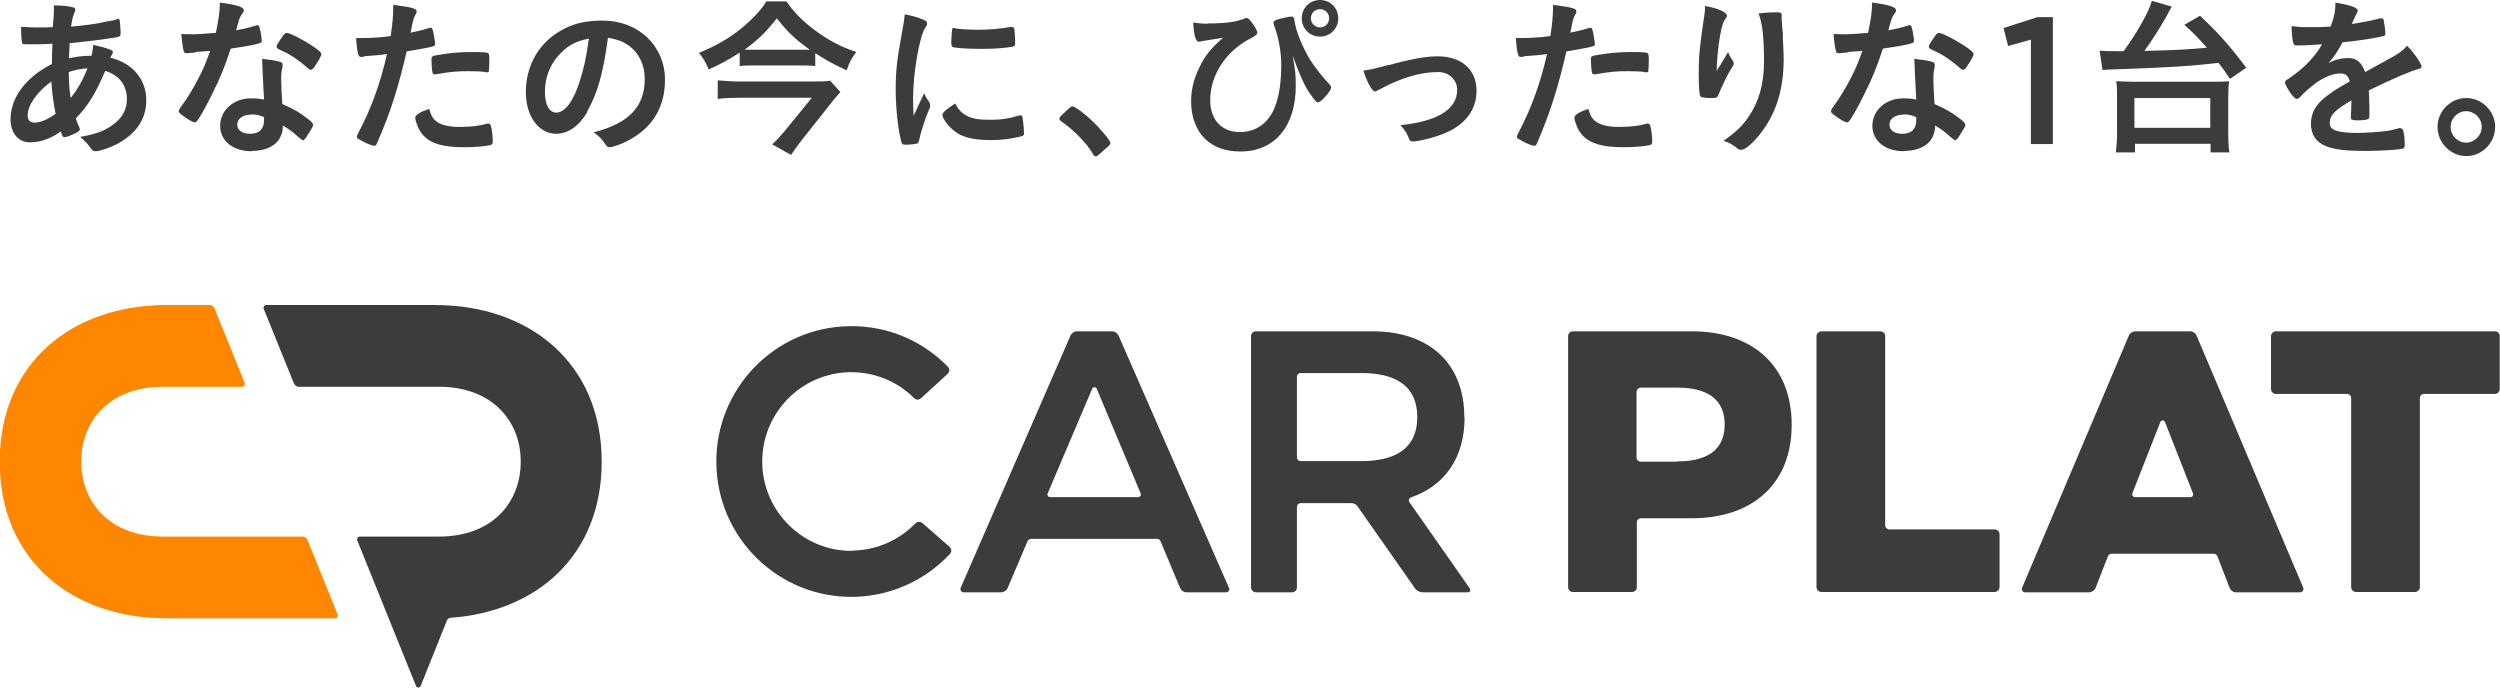 <svg width="360" height="99" viewBox="0 0 360 99" fill="none" xmlns="http://www.w3.org/2000/svg">
<g clip-path="url(#clip0_6314_1648)">
<path d="M327.726 47.709C327.356 47.709 327.028 48.039 327.028 48.409V56.025C327.028 56.395 327.315 56.724 327.726 56.724H337.991C338.32 56.724 338.566 57.013 338.566 57.301V84.551C338.566 84.922 338.895 85.251 339.264 85.251H347.723C348.134 85.251 348.463 84.922 348.463 84.551V57.301C348.463 56.971 348.75 56.724 349.078 56.724H359.262C359.673 56.724 359.96 56.395 359.96 56.025V48.409C359.96 48.039 359.673 47.709 359.303 47.709H327.726Z" fill="#3C3C3C"/>
<path d="M155.096 47.709C154.686 47.709 154.316 47.956 154.152 48.327L138.343 84.634C138.22 84.922 138.425 85.292 138.753 85.292H144.133C144.543 85.292 144.954 85.045 145.118 84.634L147.952 77.965C148.034 77.759 148.239 77.595 148.485 77.595H166.594C166.841 77.595 167.046 77.718 167.128 77.965L169.92 84.634C170.085 85.045 170.454 85.292 170.906 85.292H176.572C176.901 85.292 177.106 84.963 176.983 84.675L161.092 48.368C160.927 47.998 160.558 47.709 160.106 47.709H155.138M151.237 71.585C150.949 71.585 150.744 71.338 150.867 71.05L157.273 55.983C157.396 55.695 157.807 55.695 157.93 55.983L164.254 71.05C164.377 71.297 164.171 71.585 163.884 71.585H151.237Z" fill="#3C3C3C"/>
<path d="M271.469 48.409C271.469 47.998 271.141 47.709 270.771 47.709H262.312C261.902 47.709 261.573 48.039 261.573 48.409V84.551C261.573 84.922 261.902 85.251 262.271 85.251H287.196C287.607 85.251 287.936 84.922 287.936 84.551V76.936C287.936 76.524 287.607 76.236 287.237 76.236H272.085C271.757 76.236 271.469 75.989 271.469 75.66V48.409Z" fill="#3C3C3C"/>
<path d="M307.523 47.709C307.112 47.709 306.701 47.956 306.537 48.368L291.18 84.634C291.056 84.922 291.262 85.292 291.59 85.292H300.788C301.199 85.292 301.61 85.045 301.774 84.634L303.54 80.106C303.622 79.9 303.827 79.735 304.073 79.735H318.774C319.02 79.735 319.226 79.9 319.308 80.106L321.073 84.675C321.238 85.045 321.566 85.292 321.977 85.292H331.216C331.545 85.292 331.791 84.963 331.668 84.634L316.31 48.327C316.146 47.956 315.776 47.709 315.366 47.709H307.523ZM307.441 71.585C307.153 71.585 306.948 71.297 307.071 71.008L311.095 60.758C311.218 60.47 311.629 60.47 311.752 60.758L315.776 71.008C315.9 71.255 315.735 71.585 315.448 71.585H307.441Z" fill="#3C3C3C"/>
<path d="M122.739 79.324C115.676 79.406 109.845 73.684 109.763 66.604C109.681 59.524 115.347 53.678 122.451 53.596C126.024 53.555 129.309 54.995 131.649 57.342C131.937 57.63 132.348 57.589 132.635 57.342L136.454 53.843C136.741 53.596 136.782 53.143 136.536 52.855C132.963 49.15 127.913 46.886 122.369 46.968C111.611 47.092 103.029 55.942 103.152 66.686C103.275 77.471 112.103 86.075 122.821 85.951C128.364 85.869 133.333 83.481 136.823 79.735C137.07 79.447 137.029 78.994 136.741 78.747L132.84 75.331C132.553 75.084 132.101 75.084 131.855 75.331C129.555 77.718 126.311 79.241 122.739 79.282" fill="#3C3C3C"/>
<path d="M210.86 60.059C210.86 52.114 205.563 47.709 197.679 47.709H180.843C180.432 47.709 180.145 48.039 180.145 48.409V84.551C180.145 84.963 180.473 85.292 180.843 85.292H186.017C186.428 85.292 186.756 85.004 186.756 84.593V73.025C186.756 72.696 187.002 72.449 187.331 72.449H194.558C194.928 72.449 195.297 72.614 195.503 72.943L203.756 84.716C204.003 85.087 204.454 85.292 204.906 85.292H211.394C211.681 85.292 211.805 84.963 211.64 84.716L202.935 72.284C202.771 72.037 202.935 71.708 203.181 71.626C207.945 69.979 210.901 66.028 210.901 60.1M186.756 54.255C186.756 53.966 187.003 53.719 187.29 53.719H195.995C199.157 53.719 204.085 54.419 204.085 60.059C204.085 65.698 199.157 66.398 195.995 66.398H187.29C186.961 66.398 186.756 66.11 186.756 65.822V54.255Z" fill="#3C3C3C"/>
<path d="M243.628 47.709H226.505C226.095 47.709 225.807 48.039 225.807 48.409V84.551C225.807 84.963 226.136 85.251 226.505 85.251H234.964C235.375 85.251 235.703 84.963 235.703 84.551V75.207C235.703 74.878 235.991 74.631 236.319 74.631H243.628C252.211 74.631 258.001 69.815 258.001 61.17C258.001 52.526 252.211 47.709 243.628 47.709ZM241.534 66.48H236.278C235.95 66.48 235.662 66.233 235.662 65.904V56.436C235.662 56.107 235.95 55.819 236.278 55.819H241.534C244.203 55.819 248.351 56.436 248.351 61.129C248.351 65.822 244.203 66.439 241.534 66.439V66.48Z" fill="#3C3C3C"/>
<path d="M23.447 77.266C15.932 77.266 11.703 72.45 11.703 66.481C11.703 60.512 15.892 55.696 23.447 55.696H34.863C35.15 55.696 35.355 55.408 35.232 55.12L30.88 44.376C30.756 44.129 30.51 43.923 30.223 43.923H23.981C10.389 43.923 -0.041 52.238 -0.041 66.481C-0.041 80.724 10.389 89.039 23.981 89.039H48.249C48.537 89.039 48.742 88.751 48.619 88.463L44.266 77.719C44.143 77.472 43.897 77.266 43.609 77.266H23.365H23.447Z" fill="#FF8700"/>
<path d="M62.623 43.923H38.355C38.068 43.923 37.862 44.211 37.986 44.499L42.338 55.243C42.462 55.49 42.708 55.696 42.995 55.696H63.239C70.754 55.696 74.984 60.512 74.984 66.481C74.984 72.45 70.795 77.266 63.239 77.266H51.824C51.536 77.266 51.331 77.554 51.454 77.842L59.913 98.795C60.037 99.083 60.447 99.083 60.57 98.795L64.348 89.368C64.43 89.121 64.677 88.957 64.923 88.957C77.365 88.051 86.645 79.942 86.645 66.481C86.645 52.238 76.215 43.923 62.623 43.923Z" fill="#3C3C3C"/>
<path d="M7.474 6.298C6.324 6.38 5.297 6.38 4.353 6.38C3.326 6.38 3.244 6.38 3.203 6.216C3.121 6.051 3.039 5.022 3.039 4.322V3.869C4.189 3.911 4.681 3.952 5.297 3.952C5.913 3.952 6.858 3.952 7.597 3.911C7.72 2.47 7.761 1.976 7.761 1.482C7.761 1.276 7.761 1.111 7.761 0.782C8.952 0.782 9.855 0.864 10.553 1.07C10.759 1.111 10.841 1.235 10.841 1.4C10.841 1.523 10.841 1.605 10.677 1.935C10.471 2.388 10.348 3.046 10.225 3.828C11.785 3.705 13.674 3.458 14.454 3.293C15.194 3.128 15.727 3.005 15.851 3.005C16.384 2.964 16.754 2.84 16.877 2.717H16.918C16.959 2.717 17 2.717 17.041 2.717C17.123 2.717 17.206 2.799 17.247 3.005C17.288 3.375 17.37 4.24 17.37 4.775C17.37 5.146 17.288 5.228 17.041 5.31C15.604 5.598 12.607 5.969 10.02 6.216C10.02 6.298 10.02 6.38 10.02 6.627C9.979 7.08 9.979 7.163 9.937 8.398C11.005 8.151 11.991 8.027 13.181 8.027C13.346 7.245 13.387 7.039 13.428 6.463C15.317 6.874 16.261 7.204 16.261 7.492C16.261 7.574 16.261 7.657 16.056 7.986C15.974 8.068 15.933 8.151 15.892 8.315C19.053 9.056 21.066 11.402 21.066 14.449C21.066 17.124 19.628 19.265 16.836 20.747C15.809 21.282 14.331 21.776 13.797 21.776C13.51 21.776 13.346 21.694 13.181 21.488C12.648 20.747 12.36 20.418 11.539 19.718C14.085 19.265 15.358 18.73 16.59 17.701C17.739 16.754 18.273 15.642 18.273 14.243C18.273 12.267 17.123 10.785 15.152 10.209C13.674 13.625 12.689 15.231 10.923 17.042C11.046 17.454 11.128 17.701 11.375 18.236C11.457 18.442 11.498 18.524 11.498 18.565C11.498 18.812 11.416 18.894 10.841 19.183C10.225 19.512 9.527 19.759 9.28 19.759C9.075 19.759 8.993 19.677 8.747 18.936C7.309 19.965 5.79 20.5 4.312 20.5C2.628 20.5 1.52 19.141 1.52 17.166C1.52 14.078 3.737 11.073 7.474 9.221C7.474 7.945 7.515 6.833 7.556 6.339L7.474 6.298ZM3.983 16.672C3.983 17.289 4.353 17.66 4.969 17.66C5.79 17.66 6.899 17.207 8.008 16.383C7.679 14.696 7.515 13.584 7.392 11.732C5.215 13.337 3.983 15.19 3.983 16.672ZM12.607 9.838C11.498 9.921 10.923 10.044 9.896 10.373C9.937 12.143 9.979 12.884 10.184 14.119C11.21 12.802 11.909 11.567 12.607 9.838Z" fill="#3C3C3C"/>
<path d="M28.128 7.574C27.677 7.574 27.43 7.615 27.102 7.657C26.896 7.657 26.855 7.657 26.814 7.657C26.609 7.657 26.527 7.574 26.445 7.327C26.322 6.916 26.157 5.639 26.116 4.899C26.404 4.899 27.102 4.94 28.005 4.94C28.293 4.94 30.223 4.816 31.085 4.734C31.496 2.717 31.66 1.688 31.66 0.37C34.206 0.7 35.109 1.029 35.109 1.482C35.109 1.647 35.109 1.688 34.699 2.264C34.493 2.552 34.411 2.84 34 4.363C35.15 4.158 35.848 3.993 36.752 3.705C36.916 3.664 36.998 3.622 37.121 3.622C37.285 3.622 37.327 3.746 37.491 4.446C37.614 5.063 37.696 5.598 37.696 5.845C37.696 6.133 37.614 6.175 36.998 6.339C36.177 6.545 34.74 6.792 33.22 6.998C32.317 9.756 31.701 11.238 30.551 13.543C29.689 15.272 29.196 16.177 28.539 17.207C28.334 17.495 28.21 17.618 28.046 17.618C27.8 17.618 27.102 17.248 26.239 16.589C25.829 16.301 25.747 16.177 25.747 16.013C25.747 15.848 25.829 15.684 26.157 15.231C26.855 14.325 27.8 12.802 28.621 11.197C29.319 9.838 29.566 9.262 30.264 7.327C29.319 7.41 29.237 7.41 28.087 7.492L28.128 7.574ZM36.218 21.776C33.549 21.776 31.701 20.294 31.701 18.112C31.701 15.931 33.59 14.161 36.136 14.161C36.711 14.161 36.998 14.161 38.025 14.325C37.943 13.131 37.943 12.679 37.819 10.373C37.819 9.921 37.778 9.262 37.737 8.48C39.01 8.603 39.955 8.768 40.406 8.933C40.612 9.015 40.694 9.138 40.694 9.344C40.694 9.468 40.694 9.55 40.653 9.756C40.529 10.291 40.488 10.662 40.488 11.32C40.488 12.226 40.571 13.79 40.653 14.984C42.418 15.766 43.116 16.177 44.348 17.124C44.882 17.536 45.087 17.783 45.087 17.948C45.087 18.195 44.964 18.4 44.266 19.512C43.979 20.006 43.732 20.212 43.568 20.212C43.568 20.212 43.294 19.992 42.747 19.553C42.213 19.018 41.597 18.606 40.735 18.071C40.735 20.376 39.051 21.735 36.218 21.735V21.776ZM36.177 16.507C34.986 16.507 34.165 17.083 34.165 17.948C34.165 18.771 34.904 19.265 36.013 19.265C37.327 19.265 38.025 18.606 38.025 17.289C38.025 17.083 38.025 16.877 38.025 16.877C37.532 16.63 36.875 16.466 36.218 16.466L36.177 16.507ZM45.375 9.509C45.087 9.921 44.923 10.044 44.759 10.044C44.636 10.044 44.554 10.003 44.348 9.838C43.732 9.262 42.87 8.603 41.967 8.027C41.583 7.78 41.022 7.492 40.283 7.163C39.955 6.998 39.831 6.916 39.831 6.71C39.831 6.545 39.955 6.298 40.324 5.763C40.899 4.899 41.063 4.734 41.269 4.734C41.72 4.734 43.568 5.681 44.882 6.545C45.95 7.245 46.278 7.574 46.278 7.821C46.278 8.027 45.868 8.768 45.375 9.468V9.509Z" fill="#3C3C3C"/>
<path d="M52.438 8.192H52.273C52.273 8.192 52.068 8.192 51.986 8.192C51.781 8.192 51.657 8.109 51.575 7.78C51.411 7.163 51.329 6.38 51.288 5.475C51.617 5.475 51.904 5.475 52.068 5.475C53.382 5.475 54.943 5.393 56.257 5.187C56.503 3.54 56.626 2.305 56.626 1.276V0.7C59.501 1.07 60.034 1.235 59.993 1.688C59.993 1.811 59.952 1.894 59.829 2.099C59.542 2.676 59.501 2.758 59.131 4.693C60.075 4.528 61.307 4.199 61.8 4.034C61.882 3.993 61.923 3.993 62.005 3.993C62.211 3.993 62.293 4.075 62.457 4.94C62.539 5.434 62.662 6.133 62.662 6.339C62.662 6.504 62.58 6.627 62.375 6.669C62.074 6.778 60.801 7.025 58.556 7.41C57.406 12.432 56.257 16.136 54.327 20.541C54.203 20.87 54.08 20.994 53.916 20.994C53.587 20.994 52.725 20.665 51.904 20.171C51.493 19.965 51.37 19.841 51.37 19.718C51.37 19.635 51.452 19.43 51.575 19.183C53.464 15.642 54.819 11.855 55.723 7.78C54.655 7.945 53.875 7.986 52.356 8.109L52.438 8.192ZM62.95 17.577C63.648 18.03 64.716 18.277 66.153 18.277C67.754 18.277 69.15 18.112 69.931 17.865C70.136 17.824 70.177 17.783 70.259 17.783C70.464 17.783 70.588 17.865 70.67 18.071C70.834 18.606 70.957 19.594 70.957 20.376C70.957 20.706 70.875 20.829 70.547 20.911C69.725 21.076 68.37 21.2 66.892 21.2C63.812 21.2 62.088 20.706 60.979 19.512C60.568 19.059 60.199 18.483 60.034 17.865C59.87 17.536 59.788 17.083 59.788 16.96C59.788 16.548 60.527 16.095 61.8 15.684C62.088 16.713 62.375 17.166 62.991 17.577H62.95ZM69.889 10.373C69.397 10.291 68.37 10.25 67.508 10.25C65.701 10.25 64.921 10.332 62.745 10.703C62.703 10.703 62.621 10.703 62.58 10.703C62.416 10.703 62.375 10.662 62.293 10.497C62.211 10.332 62.129 9.097 62.129 8.603C62.129 8.274 62.17 8.151 62.375 8.068C62.457 8.027 62.621 7.986 63.155 7.904C64.839 7.615 66.235 7.492 67.96 7.492C69.397 7.492 70.136 7.533 70.3 7.657C70.423 7.739 70.464 7.945 70.464 8.768C70.464 9.468 70.423 10.126 70.382 10.291C70.382 10.373 70.259 10.415 70.136 10.415C70.095 10.415 70.013 10.415 69.931 10.415L69.889 10.373Z" fill="#3C3C3C"/>
<path d="M84.59 16.095C83.399 18.153 81.798 19.265 80.114 19.265C77.568 19.265 75.721 16.754 75.721 13.255C75.721 9.344 77.692 6.01 81.059 4.24C82.701 3.334 84.467 2.964 86.808 2.964C91.94 2.964 95.759 6.627 95.759 11.485C95.759 15.807 93.624 18.894 89.559 20.665C88.737 20.994 88.121 21.2 87.793 21.2C87.506 21.2 87.382 21.117 87.054 20.623C86.643 19.965 86.15 19.512 85.493 19.059C90.585 17.742 92.844 15.354 92.844 11.361C92.844 9.303 91.981 7.574 90.462 6.504C89.6 5.928 88.902 5.681 87.547 5.434C86.849 10.62 86.027 13.461 84.549 16.054L84.59 16.095ZM81.059 7.368C79.416 8.809 78.472 10.909 78.472 13.214C78.472 15.107 79.088 16.219 80.114 16.219C81.346 16.219 82.619 14.531 83.522 11.567C84.097 9.715 84.426 8.315 84.795 5.557C83.03 5.928 82.209 6.339 81.059 7.327V7.368Z" fill="#3C3C3C"/>
<path d="M117.358 9.509C116.701 9.427 115.921 9.427 115.059 9.427H108.694C107.791 9.427 107.134 9.427 106.518 9.509V7.574C105.04 8.521 103.89 9.18 102.042 10.003C101.631 8.974 101.262 8.356 100.646 7.615C103.151 6.586 105.04 5.475 106.723 4.116C108.53 2.593 109.68 1.358 110.337 0.206H113.252C114.279 1.729 115.634 3.087 117.358 4.363C119.288 5.804 121.013 6.71 123.313 7.492C122.615 8.398 122.409 8.768 121.916 10.126C120.028 9.262 119.001 8.686 117.4 7.657V9.55L117.358 9.509ZM121.013 13.255C120.808 13.502 120.274 14.078 119.986 14.449L115.428 20.212C114.813 20.994 114.402 21.57 113.909 22.311L111.199 20.788C111.815 20.212 112.39 19.594 113.006 18.853L116.907 14.078H106.271C105.327 14.078 104.383 14.119 103.356 14.243V11.567C104.3 11.649 105.245 11.732 106.312 11.732H117.112C118.467 11.732 119.083 11.732 119.535 11.608L121.054 13.296L121.013 13.255ZM115.223 7.163C115.798 7.163 116.127 7.163 116.619 7.163C114.484 5.639 113.375 4.569 111.856 2.635C110.378 4.528 109.269 5.639 107.216 7.163C107.75 7.163 107.996 7.163 108.612 7.163H115.264H115.223Z" fill="#3C3C3C"/>
<path d="M133.866 14.902C133.866 14.902 133.948 15.107 133.948 15.231C133.948 15.395 133.948 15.437 133.702 15.972C133.209 17.124 132.634 18.894 132.346 20.212C132.264 20.5 132.182 20.623 132.1 20.665C131.977 20.706 131.156 20.829 130.868 20.829H130.786C130.786 20.829 130.499 20.829 130.293 20.829C129.965 20.829 129.883 20.747 129.801 20.459C129.349 18.853 128.979 15.56 128.979 13.049C128.979 10.332 129.144 8.644 129.842 4.94C130.088 3.622 130.211 2.881 130.293 2.058C131.32 2.264 132.223 2.511 132.962 2.84C133.373 3.005 133.496 3.128 133.496 3.375C133.496 3.54 133.496 3.622 133.209 4.034C132.388 5.351 131.484 10.579 131.484 14.119C131.484 14.696 131.484 15.437 131.566 16.672C132.264 15.107 132.511 14.655 133.086 13.419C133.291 13.955 133.455 14.202 133.907 14.86L133.866 14.902ZM139.204 16.672C139.984 17.083 140.929 17.248 142.571 17.248C144.214 17.248 145.076 17.124 146.595 16.672C146.76 16.63 146.883 16.589 146.924 16.589C147.088 16.589 147.211 16.672 147.252 16.919C147.376 17.742 147.458 18.73 147.458 19.224C147.458 19.471 147.376 19.553 147.047 19.635C145.733 19.965 144.378 20.171 142.735 20.171C140.477 20.171 139.081 19.882 137.931 19.224C136.863 18.565 135.714 17.207 135.714 16.548C135.714 16.219 136.247 15.725 137.561 14.902C138.013 15.807 138.424 16.219 139.204 16.672ZM137.479 4.075C138.013 4.199 139.615 4.281 140.805 4.281C142.448 4.281 144.049 4.158 145.569 3.869C145.569 3.869 145.637 3.869 145.774 3.869C145.774 3.869 146.02 3.952 146.062 4.158C146.103 4.405 146.185 5.475 146.185 6.175C146.185 6.545 146.103 6.669 145.856 6.71C144.83 6.916 143.187 7.039 141.421 7.039C139.327 7.039 137.397 6.916 137.151 6.751C137.028 6.669 136.987 6.504 136.987 6.051C136.987 5.393 137.069 4.405 137.11 4.199C137.11 4.116 137.192 4.034 137.356 4.034C137.356 4.034 137.438 4.034 137.479 4.034V4.075Z" fill="#3C3C3C"/>
<path d="M153.699 15.807C154.151 15.395 154.274 15.313 154.438 15.313C154.767 15.313 156.245 16.383 157.313 17.454C158.545 18.606 159.9 20.253 159.9 20.582C159.9 20.788 159.859 20.87 159.12 21.488C158.175 22.352 157.97 22.517 157.806 22.517C157.641 22.517 157.518 22.434 157.395 22.188C156.533 20.665 154.562 18.647 152.837 17.495C152.632 17.33 152.55 17.248 152.55 17.083C152.55 16.919 152.591 16.836 153.699 15.807Z" fill="#3C3C3C"/>
<path d="M173.861 3.375C176.489 3.375 177.968 3.17 179.199 2.676C179.323 2.635 179.405 2.593 179.487 2.593C179.692 2.593 179.856 2.717 180.144 3.087C180.678 3.746 181.047 4.405 181.047 4.734C181.047 4.94 180.883 5.063 180.349 5.393C176.612 7.204 174.272 10.744 174.272 14.408C174.272 17.248 175.914 19.018 178.542 19.018C180.842 19.018 182.649 17.742 183.552 15.478C184.209 13.831 184.497 11.855 184.497 9.303C184.497 7.41 184.127 5.434 183.429 3.54C183.429 3.458 183.388 3.375 183.388 3.293C183.388 3.046 183.552 2.923 184.25 2.717C184.907 2.552 185.687 2.388 185.934 2.388C186.139 2.388 186.262 2.47 186.344 2.635C186.344 2.635 186.372 2.785 186.427 3.087C186.591 4.405 187.576 6.833 188.603 8.521C189.383 9.756 190.492 11.155 191.518 12.226C191.642 12.39 191.683 12.473 191.683 12.596C191.683 13.131 190.204 14.737 189.794 14.737C189.588 14.737 189.506 14.696 188.644 13.502C187.987 12.637 186.96 10.373 186.139 7.986C186.55 10.25 186.591 10.785 186.591 12.39C186.591 18.195 183.552 21.817 178.625 21.817C176.448 21.817 174.765 21.2 173.492 19.965C172.219 18.689 171.521 16.795 171.521 14.613C171.521 12.926 171.89 11.402 172.67 9.797C173.492 8.027 174.313 7.039 176.12 5.434C174.847 5.639 174.806 5.639 173.327 5.886C173.163 5.886 173.04 5.928 172.958 5.969C172.794 5.969 172.67 6.01 172.629 6.01C172.178 6.01 171.931 5.104 171.808 3.252C172.342 3.334 173.163 3.417 173.902 3.417L173.861 3.375ZM192.709 2.635C192.709 4.116 191.559 5.269 190.081 5.269C188.603 5.269 187.453 4.116 187.453 2.635C187.453 1.153 188.603 0 190.081 0C191.559 0 192.709 1.153 192.709 2.635ZM188.767 2.635C188.767 3.334 189.342 3.952 190.081 3.952C190.82 3.952 191.395 3.375 191.395 2.635C191.395 1.894 190.82 1.317 190.081 1.317C189.342 1.317 188.767 1.894 188.767 2.635Z" fill="#3C3C3C"/>
<path d="M199.977 9.385C203.057 8.521 205.316 8.109 206.999 8.109C210.448 8.109 212.625 10.003 212.625 13.09C212.625 14.943 211.845 16.589 210.407 17.783C209.463 18.606 208.026 19.306 206.137 19.841C205.069 20.129 203.96 20.376 203.468 20.376C203.18 20.376 203.016 20.294 202.934 20.047C202.605 19.183 202.195 18.565 201.661 18.03C207.081 17.454 209.832 15.725 209.832 12.926C209.832 11.485 208.642 10.373 207.122 10.373C204.453 10.373 201.538 11.279 198.499 12.967C198.253 13.09 198.088 13.173 198.006 13.173C197.596 13.173 196.898 11.938 196.323 10.168C197.514 10.003 197.965 9.879 199.977 9.344V9.385Z" fill="#3C3C3C"/>
<path d="M219.441 8.192H219.277C219.277 8.192 219.072 8.192 218.99 8.192C218.784 8.192 218.661 8.109 218.579 7.78C218.415 7.163 218.333 6.38 218.291 5.475C218.62 5.475 218.907 5.475 219.072 5.475C220.386 5.475 221.946 5.393 223.26 5.187C223.506 3.54 223.63 2.305 223.63 1.276V0.7C226.504 1.07 227.038 1.235 226.997 1.688C226.997 1.811 226.956 1.894 226.833 2.099C226.545 2.676 226.504 2.758 226.135 4.693C227.079 4.528 228.311 4.199 228.804 4.034C228.886 3.993 228.927 3.993 229.009 3.993C229.214 3.993 229.296 4.075 229.461 4.94C229.543 5.434 229.666 6.133 229.666 6.339C229.666 6.504 229.584 6.627 229.379 6.669C229.077 6.778 227.804 7.025 225.56 7.41C224.41 12.432 223.26 16.136 221.371 20.541C221.248 20.87 221.125 20.994 220.961 20.994C220.632 20.994 219.77 20.665 218.948 20.171C218.538 19.965 218.415 19.841 218.415 19.718C218.415 19.635 218.497 19.43 218.62 19.183C220.509 15.642 221.864 11.855 222.767 7.78C221.7 7.945 220.92 7.986 219.4 8.109L219.441 8.192ZM229.912 17.577C230.61 18.03 231.637 18.277 233.115 18.277C234.717 18.277 236.113 18.112 236.893 17.865C237.098 17.824 237.139 17.783 237.222 17.783C237.427 17.783 237.55 17.865 237.632 18.071C237.796 18.606 237.92 19.594 237.92 20.376C237.92 20.706 237.837 20.829 237.509 20.911C236.688 21.076 235.333 21.2 233.854 21.2C230.775 21.2 229.05 20.706 227.9 19.512C227.49 19.059 227.12 18.483 226.956 17.865C226.792 17.536 226.709 17.083 226.709 16.96C226.709 16.548 227.449 16.095 228.721 15.684C229.009 16.713 229.296 17.166 229.912 17.577ZM236.852 10.373C236.359 10.291 235.333 10.25 234.47 10.25C232.664 10.25 231.883 10.332 229.707 10.703C229.666 10.703 229.584 10.703 229.543 10.703C229.379 10.703 229.337 10.662 229.255 10.497C229.173 10.332 229.091 9.097 229.091 8.603C229.091 8.274 229.132 8.151 229.337 8.068C229.42 8.027 229.584 7.986 230.118 7.904C231.801 7.615 233.197 7.492 234.922 7.492C236.359 7.492 237.098 7.533 237.263 7.657C237.386 7.739 237.427 7.945 237.427 8.768C237.427 9.468 237.386 10.126 237.345 10.291C237.345 10.373 237.222 10.415 237.098 10.415C237.057 10.415 236.975 10.415 236.893 10.415L236.852 10.373Z" fill="#3C3C3C"/>
<path d="M247.652 9.509C247.652 9.509 247.775 9.303 248.842 7.492C249.007 7.904 249.13 8.192 249.417 8.562C249.582 8.85 249.664 8.974 249.664 9.138C249.664 9.303 249.623 9.427 249.007 10.373C248.596 11.114 247.857 12.637 247.569 13.378C247.323 14.078 247.241 14.119 246.42 14.119C245.598 14.119 244.982 14.037 244.859 13.872C244.695 13.666 244.613 12.349 244.613 10.538C244.613 8.109 244.777 6.422 245.434 2.141C245.516 1.647 245.516 1.4 245.516 0.864C247.446 1.194 248.678 1.77 248.678 2.264C248.678 2.388 248.678 2.47 248.473 2.676C248.144 3.128 247.939 3.787 247.693 5.104C247.405 6.751 247.2 8.933 247.2 10.25C247.337 9.975 247.46 9.756 247.569 9.591L247.652 9.509ZM256.562 2.717C256.562 2.717 256.562 3.005 256.603 3.293C256.603 3.568 256.631 3.911 256.685 4.322C256.74 4.734 256.754 5.132 256.727 5.516C256.809 6.71 256.85 7.904 256.85 8.48C256.85 13.131 255.659 16.713 253.072 19.759C252.086 20.911 251.224 21.57 250.731 21.57C250.444 21.57 250.403 21.57 249.91 21.158C249.458 20.788 248.801 20.459 248.185 20.294C249.91 19.059 250.855 18.195 251.758 16.877C253.277 14.696 254.016 12.061 254.016 8.891C254.016 5.516 253.811 3.458 253.236 1.935C254.263 1.811 255.043 1.77 255.741 1.77C256.439 1.77 256.562 1.811 256.562 2.223V2.717Z" fill="#3C3C3C"/>
<path d="M266.048 7.574C265.596 7.574 265.35 7.615 265.021 7.657C264.816 7.657 264.775 7.657 264.734 7.657C264.529 7.657 264.446 7.574 264.364 7.327C264.241 6.916 264.077 5.639 264.036 4.899C264.323 4.899 265.021 4.94 265.925 4.94C266.212 4.94 268.142 4.816 269.004 4.734C269.415 2.717 269.579 1.688 269.579 0.37C272.125 0.7 273.029 1.029 273.029 1.482C273.029 1.647 273.029 1.688 272.618 2.264C272.413 2.552 272.331 2.84 271.92 4.363C273.07 4.158 273.768 3.993 274.671 3.705C274.835 3.664 274.917 3.622 275.041 3.622C275.205 3.622 275.246 3.746 275.41 4.446C275.533 5.063 275.616 5.598 275.616 5.845C275.616 6.133 275.533 6.175 274.917 6.339C274.096 6.545 272.659 6.792 271.14 6.998C270.236 9.756 269.62 11.238 268.471 13.543C267.608 15.272 267.115 16.177 266.458 17.207C266.253 17.495 266.13 17.618 265.966 17.618C265.719 17.618 265.021 17.248 264.159 16.589C263.748 16.301 263.666 16.177 263.666 16.013C263.666 15.848 263.748 15.684 264.077 15.231C264.775 14.325 265.719 12.802 266.541 11.197C267.239 9.838 267.485 9.262 268.183 7.327C267.239 7.41 267.157 7.41 266.007 7.492L266.048 7.574ZM274.137 21.776C271.468 21.776 269.62 20.294 269.62 18.112C269.62 15.931 271.509 14.161 274.055 14.161C274.63 14.161 274.917 14.161 275.944 14.325C275.862 13.131 275.862 12.679 275.739 10.373C275.739 9.921 275.698 9.262 275.657 8.48C276.93 8.603 277.874 8.768 278.326 8.933C278.531 9.015 278.613 9.138 278.613 9.344C278.613 9.468 278.613 9.55 278.572 9.756C278.449 10.291 278.408 10.662 278.408 11.32C278.408 12.226 278.49 13.79 278.572 14.984C280.338 15.766 281.036 16.177 282.268 17.124C282.802 17.536 283.007 17.783 283.007 17.948C283.007 18.195 282.884 18.4 282.186 19.512C281.898 20.006 281.652 20.212 281.488 20.212C281.488 20.212 281.214 19.992 280.666 19.553C280.132 19.018 279.517 18.606 278.654 18.071C278.654 20.376 276.971 21.735 274.137 21.735V21.776ZM274.096 16.507C272.905 16.507 272.084 17.083 272.084 17.948C272.084 18.771 272.823 19.265 273.932 19.265C275.246 19.265 275.944 18.606 275.944 17.289C275.944 17.083 275.944 16.877 275.944 16.877C275.451 16.63 274.794 16.466 274.137 16.466L274.096 16.507ZM283.294 9.509C283.007 9.921 282.843 10.044 282.678 10.044C282.555 10.044 282.473 10.003 282.268 9.838C281.652 9.262 280.789 8.603 279.886 8.027C279.503 7.78 278.942 7.492 278.203 7.163C277.874 6.998 277.751 6.916 277.751 6.71C277.751 6.545 277.874 6.298 278.244 5.763C278.818 4.899 278.983 4.734 279.188 4.734C279.64 4.734 281.488 5.681 282.802 6.545C283.869 7.245 284.198 7.574 284.198 7.821C284.198 8.027 283.787 8.768 283.294 9.468V9.509Z" fill="#3C3C3C"/>
<path d="M292.41 5.722L289.166 6.627L288.509 4.034L293.396 2.47H295.613V20.747H292.451V5.722H292.41Z" fill="#3C3C3C"/>
<path d="M302.43 7.286C302.964 7.368 303.744 7.368 305.017 7.368H305.797C307.686 4.816 309.493 1.605 309.862 0.123L312.737 0.947C312.627 1.111 312.326 1.66 311.833 2.593C310.971 4.116 309.821 5.928 308.794 7.327C313.927 7.204 314.954 7.121 317.787 6.874C316.555 5.475 315.98 4.857 314.543 3.581L316.802 2.264C319.594 4.899 321.072 6.586 323.454 9.756L321.113 11.361C320.415 10.291 320.21 10.003 319.471 9.056C315.529 9.509 312.531 9.715 304.113 10.003C303.579 10.003 303.333 10.044 302.758 10.085L302.348 7.286H302.43ZM304.688 21.941C304.77 21.035 304.852 20.294 304.852 19.265V13.872C304.852 13.008 304.852 12.349 304.729 11.691C305.058 11.718 305.879 11.745 307.193 11.773H318.485C319.799 11.773 320.634 11.745 320.99 11.691C320.908 12.349 320.867 12.884 320.867 13.872V19.265C320.867 20.335 320.908 21.158 321.031 21.941H318.321V20.706H307.439V21.941H304.688ZM307.357 18.4H318.28V14.119H307.357V18.4Z" fill="#3C3C3C"/>
<path d="M338.606 14.449C336.184 15.889 335.485 16.589 335.485 17.701C335.485 18.153 335.65 18.442 336.019 18.647C336.553 18.977 337.785 19.141 339.304 19.141C340.618 19.141 342.466 19.018 343.739 18.853C344.273 18.771 344.56 18.689 345.546 18.442H345.669C345.669 18.442 345.957 18.565 346.039 18.73C346.203 19.265 346.285 20.006 346.285 20.87C346.285 21.241 346.162 21.405 345.833 21.447C345.258 21.57 342.507 21.735 340.7 21.735C337.703 21.735 336.101 21.529 334.911 21.035C333.473 20.459 332.775 19.347 332.775 17.783C332.775 16.342 333.432 15.107 334.787 14.037C335.855 13.214 336.101 13.008 338.36 11.732C338.155 10.909 337.785 10.579 337.046 10.579C336.019 10.579 334.993 10.991 333.802 11.732C333.104 12.226 332.241 12.926 331.749 13.419C331.01 14.202 330.927 14.243 330.722 14.243C330.476 14.243 329.942 13.666 329.449 12.802C329.203 12.39 329.039 12.061 329.039 11.896C329.039 11.691 329.08 11.608 329.696 11.238C331.708 9.879 333.391 8.151 334.377 6.38C332.611 6.504 331.708 6.545 330.763 6.545C330.394 6.545 330.312 6.463 330.188 6.051C330.106 5.722 329.983 4.405 329.983 3.746C330.804 3.869 331.297 3.911 332.488 3.911C333.432 3.911 334.5 3.911 335.609 3.828C336.142 2.429 336.307 1.523 336.307 0.37C338.483 0.741 339.51 1.111 339.51 1.523C339.51 1.605 339.51 1.688 339.428 1.811C339.263 2.141 339.058 2.511 338.729 3.293C338.729 3.293 338.702 3.348 338.647 3.458C340.043 3.252 341.275 3.005 342.138 2.799C342.672 2.635 342.795 2.635 342.918 2.635C343.123 2.635 343.205 2.717 343.246 2.84C343.328 3.293 343.493 4.405 343.493 4.775C343.493 5.063 343.411 5.187 343.082 5.228C342.302 5.434 339.592 5.886 337.333 6.092C336.594 7.451 336.06 8.233 335.321 9.056C336.43 8.521 337.251 8.356 338.237 8.356C339.345 8.356 340.085 9.015 340.577 10.373C343 9.056 344.314 8.315 344.478 8.233C345.628 7.574 346.08 7.204 346.614 6.586C347.64 7.615 348.708 9.18 348.708 9.591C348.708 9.756 348.626 9.838 348.297 9.921C347.106 10.25 344.848 11.197 341.111 13.008C341.111 13.461 341.193 14.572 341.193 15.395V16.589C341.193 16.877 341.152 17.042 341.029 17.124C340.906 17.248 340.249 17.33 339.51 17.33C338.688 17.33 338.524 17.248 338.524 16.877V16.795C338.565 16.095 338.606 15.148 338.606 14.531V14.408V14.449Z" fill="#3C3C3C"/>
<path d="M359.302 18.277C359.302 20.582 357.413 22.476 355.155 22.476C352.896 22.476 351.007 20.582 351.007 18.277C351.007 15.972 352.896 14.119 355.155 14.119C357.413 14.119 359.302 16.013 359.302 18.277ZM352.896 18.277C352.896 19.553 353.923 20.541 355.114 20.541C356.304 20.541 357.372 19.512 357.372 18.277C357.372 17.042 356.346 16.013 355.114 16.013C353.882 16.013 352.896 17.042 352.896 18.277Z" fill="#3C3C3C"/>
</g>
<defs>
<clipPath id="clip0_6314_1648">
<rect width="360" height="99" fill="white"/>
</clipPath>
</defs>
</svg>

